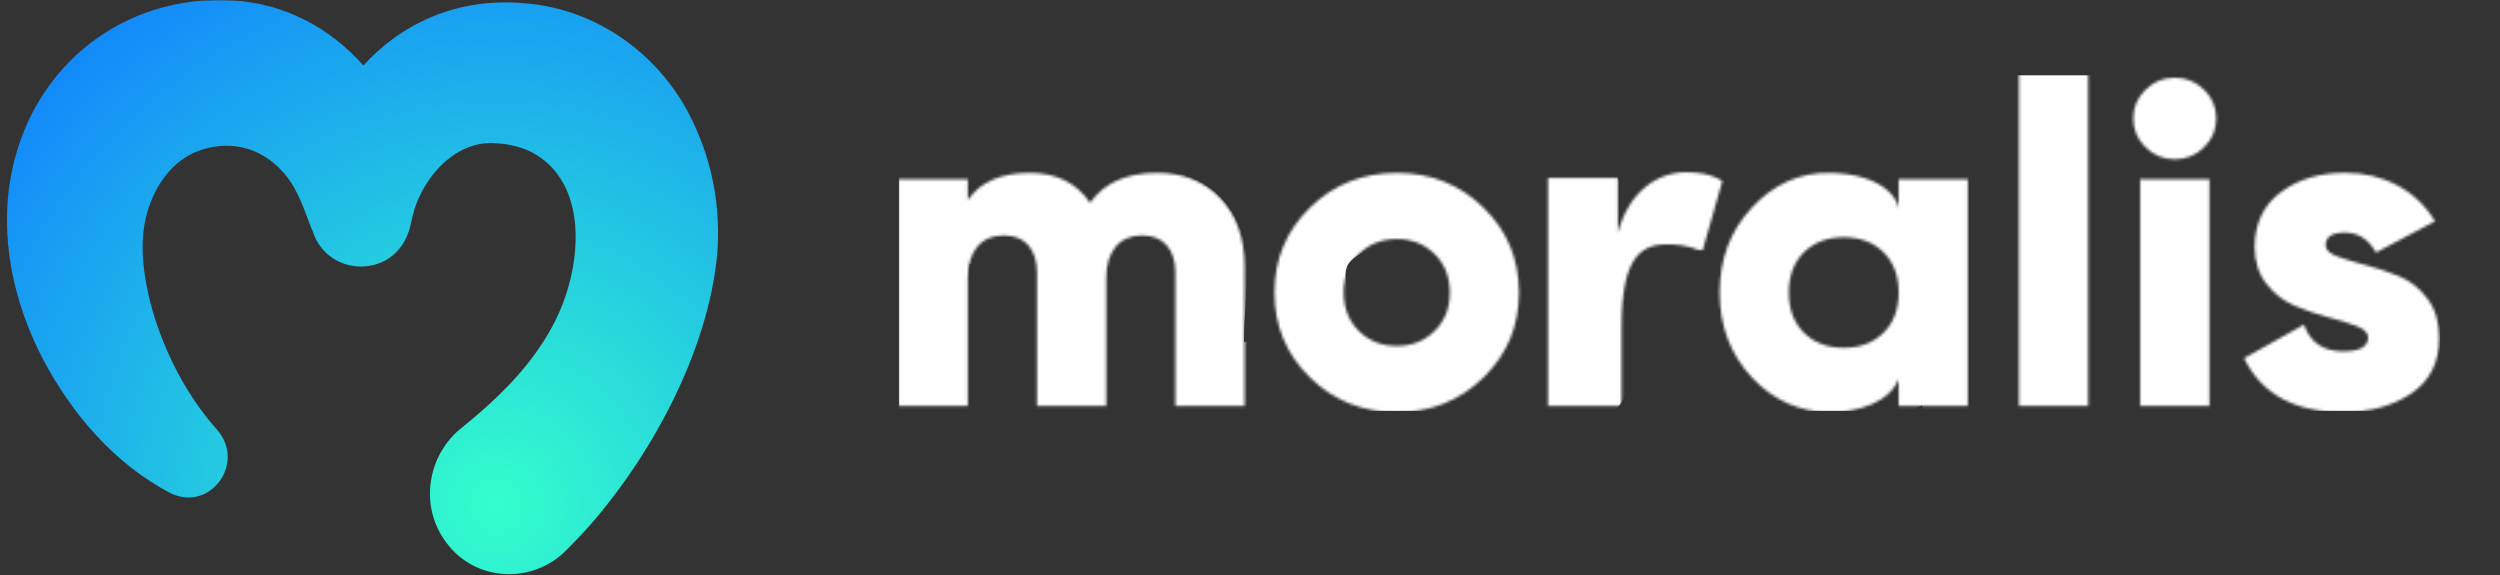 <svg xmlns="http://www.w3.org/2000/svg" viewBox="0 0 900 207" preserveAspectRatio="xMidYMid meet"><rect x="0" y="0" width="900" height="207" fill="#333333" stroke="none"/><defs><clipPath id="__lottie_element_2"><rect width="900" height="207" x="0" y="0"></rect></clipPath><clipPath id="__lottie_element_4"><path d="M0,0 L555,0 L555,121 L0,121z"></path></clipPath><mask id="__lottie_element_7" mask-type="alpha"><g transform="matrix(1,0,0,1,277.305,60.696)" opacity="1" style="display: block;"><g opacity="1" transform="matrix(1,0,0,1,0,0)"><path fill="rgb(255,255,255)" fill-opacity="1" d=" M240.685,4.643 C237.866,3.613 236.454,2.282 236.454,0.649 C236.454,0.649 236.443,0.612 236.443,0.612 C236.443,-2.434 238.659,-3.957 243.419,-3.957 C248.179,-3.957 251.892,-1.567 254.547,3.221 C254.547,3.221 275.798,-8.034 275.798,-8.034 C272.366,-13.688 267.822,-18.011 262.184,-21.003 C256.541,-23.995 250.284,-25.49 243.419,-25.49 C234.232,-25.49 226.511,-23.156 220.254,-18.477 C214.003,-13.799 210.877,-7.213 210.877,1.269 C210.877,6.486 212.289,10.891 215.108,14.484 C217.932,18.077 221.338,20.714 225.321,22.401 C229.314,24.088 233.296,25.447 237.279,26.478 C241.267,27.518 244.673,28.576 247.492,29.661 C250.311,30.746 251.728,32.104 251.728,33.737 C251.728,37.112 248.734,38.799 242.758,38.799 C235.56,38.799 230.863,35.598 228.647,29.177 C228.647,29.177 207.063,41.252 207.063,41.252 C213.373,54.203 225.268,60.67 242.758,60.67 C252.5,60.67 260.693,58.418 267.336,53.903 C273.979,49.398 277.305,42.731 277.305,33.92 C277.305,28.266 275.888,23.559 273.069,19.811 C270.25,16.063 266.844,13.372 262.856,11.739 C258.868,10.106 254.881,8.775 250.898,7.744 C246.915,6.714 243.509,5.674 240.685,4.643z M169.66,-23.175 C169.66,-23.175 169.66,58.407 169.66,58.407 C169.66,58.407 194.571,58.407 194.571,58.407 C194.571,58.407 194.571,-23.175 194.571,-23.175 C194.571,-23.175 169.66,-23.175 169.66,-23.175z M182.116,-30.352 C186.21,-30.352 189.721,-31.793 192.662,-34.675 C195.587,-37.557 197.057,-41.014 197.057,-45.036 C197.057,-49.058 195.587,-52.515 192.662,-55.397 C189.721,-58.279 186.215,-59.72 182.116,-59.72 C178.017,-59.72 174.5,-58.279 171.57,-55.397 C168.64,-52.515 167.175,-49.058 167.175,-45.036 C167.175,-41.014 168.635,-37.557 171.57,-34.675 C174.5,-31.793 178.022,-30.352 182.116,-30.352z M126.022,-60.696 C126.022,-60.696 126.022,58.407 126.022,58.407 C126.022,58.407 150.932,58.407 150.932,58.407 C150.932,58.407 150.932,-60.696 150.932,-60.696 C150.932,-60.696 126.022,-60.696 126.022,-60.696z M62.941,37.511 C57.065,37.511 52.311,35.723 48.656,32.13 C45.007,28.546 43.177,23.703 43.177,17.611 C43.177,11.519 45.007,6.684 48.656,3.091 C52.316,-0.493 57.076,-2.29 62.941,-2.29 C68.812,-2.29 73.578,-0.493 77.227,3.091 C80.876,6.675 82.706,11.519 82.706,17.611 C82.706,23.703 80.887,28.546 77.227,32.13 C73.567,35.714 68.817,37.511 62.941,37.511z M107.611,-23.175 C107.611,-23.175 82.7,-23.175 82.7,-23.175 C82.7,-23.175 82.7,-11.447 82.7,-11.447 C83.16,-16.007 76.851,-25.127 57.959,-25.455 C47,-25.647 37.644,-21.297 29.896,-12.979 C22.142,-4.661 18.266,5.536 18.266,17.611 C18.266,29.687 22.142,39.882 29.896,48.2 C37.644,56.527 47.334,60.686 57.959,60.686 C68.584,60.686 79.553,56.956 82.7,48.748 C82.7,48.748 82.7,58.406 82.7,58.406 C82.7,58.406 107.611,58.406 107.611,58.406 C107.611,58.406 107.611,-23.175 107.611,-23.175z M-43.524,-23.611 C-43.524,-23.611 -43.524,58.417 -43.524,58.417 C-43.524,58.417 -17.043,58.417 -17.043,58.417 C-17.043,58.417 -17.043,30.199 -17.043,30.199 C-17.043,6.13 -10.881,0.284 -0.89,0.284 C2.135,0.284 5.742,0.257 12.052,2.719 C12.052,2.719 19.26,-22.544 19.26,-22.544 C14.754,-25.28 10.248,-25.672 6.102,-25.672 C-3.894,-25.672 -14.382,-18.969 -18.375,-3.838 C-18.375,-3.838 -18.375,-23.611 -18.375,-23.611 C-18.375,-23.611 -43.524,-23.611 -43.524,-23.611z M-97.973,36.864 C-103.399,36.864 -107.943,35.076 -111.593,31.483 C-115.243,27.89 -117.072,23.266 -117.072,17.611 C-117.072,11.957 -115.243,7.323 -111.593,3.739 C-107.943,0.154 -103.399,-1.642 -97.973,-1.642 C-92.552,-1.642 -88.009,0.145 -84.36,3.739 C-80.705,7.332 -78.875,11.947 -78.875,17.611 C-78.875,23.275 -80.705,27.89 -84.36,31.483 C-88.015,35.067 -92.552,36.864 -97.973,36.864z M-97.973,60.696 C-85.692,60.696 -75.284,56.528 -66.758,48.21 C-58.232,39.892 -53.97,29.696 -53.97,17.62 C-53.97,5.545 -58.232,-4.651 -66.758,-12.969 C-75.284,-21.287 -85.692,-25.446 -97.973,-25.446 C-110.259,-25.446 -120.668,-21.287 -129.194,-12.969 C-137.72,-4.651 -141.983,5.545 -141.983,17.62 C-141.983,29.696 -137.72,39.892 -129.194,48.21 C-120.668,56.537 -110.259,60.696 -97.973,60.696z M-161.387,-16.233 C-167.146,-22.38 -174.789,-25.454 -184.306,-25.454 C-195.265,-25.454 -203.295,-21.861 -208.387,-14.683 C-213.262,-21.861 -220.509,-25.454 -230.143,-25.454 C-240.435,-25.454 -247.852,-22.198 -252.395,-15.668 C-252.395,-15.668 -252.395,-23.174 -252.395,-23.174 C-252.395,-23.174 -277.305,-23.174 -277.305,-23.174 C-277.305,-23.174 -277.305,58.408 -277.305,58.408 C-277.305,58.408 -252.395,58.408 -252.395,58.408 C-252.395,58.408 -252.395,12.395 -252.395,12.395 C-252.395,7.616 -251.259,3.859 -248.988,1.141 C-246.725,-1.577 -243.544,-2.936 -239.444,-2.936 C-235.568,-2.936 -232.604,-1.731 -230.558,0.658 C-228.512,3.047 -227.484,6.313 -227.484,10.444 C-227.484,10.444 -227.484,58.408 -227.484,58.408 C-227.484,58.408 -202.574,58.408 -202.574,58.408 C-202.574,58.408 -202.574,12.395 -202.574,12.395 C-202.574,7.616 -201.438,3.859 -199.167,1.141 C-196.905,-1.577 -193.723,-2.936 -189.623,-2.936 C-185.747,-2.936 -182.783,-1.731 -180.737,0.658 C-178.691,3.047 -177.664,6.313 -177.664,10.444 C-177.664,10.444 -177.664,58.408 -177.664,58.408 C-177.664,58.408 -152.753,58.408 -152.753,58.408 C-152.753,58.408 -152.753,8.319 -152.753,8.319 C-152.753,-1.905 -155.628,-10.086 -161.387,-16.233z"></path></g></g></mask><mask id="__lottie_element_13" mask-type="alpha"><g transform="matrix(1,0,0,1,130.5,103.5)" opacity="1" style="display: block;"><g opacity="1" transform="matrix(1,0,0,1,0,0)"><path stroke-linecap="round" stroke-linejoin="miter" fill-opacity="0" stroke-miterlimit="4" stroke="rgb(9,9,9)" stroke-opacity="1" stroke-width="82" d=" M-57.255,64 C-71.175,45.496 -113.248,-14.809 -91.5,-41 C-45,-97 -0.5,-29 -0.5,-30 C-0.5,-31 69,-106 95,-42.5 C121.87,23.124 45,86 45,86 M-53,69.5 C-53,69.5 -54.625,67.496 -57.255,64"></path></g></g></mask><radialGradient id="__lottie_element_19" spreadMethod="pad" gradientUnits="userSpaceOnUse" cx="48.281" cy="78.708" r="242.289" fx="48.281" fy="78.708"><stop offset="0%" stop-color="rgb(51,255,204)"></stop><stop offset="50%" stop-color="rgb(33,191,229)"></stop><stop offset="100%" stop-color="rgb(15,127,255)"></stop></radialGradient></defs><g clip-path="url(#__lottie_element_2)"><g mask="url(#__lottie_element_13)" style="display: block;"><g transform="matrix(1,0,0,1,130.5,103.35)" opacity="1"><g opacity="1" transform="matrix(1,0,0,1,0,0)"><path fill="url(#__lottie_element_19)" fill-opacity="1" d=" M58.304,-102.177 C84.425,-100.208 107.6,-83.547 118.961,-59.482 C118.961,-59.482 118.952,-59.482 118.952,-59.482 C126.115,-44.567 129.017,-28.192 127.686,-11.807 C124.455,23.243 103.686,61.279 80.831,86.903 C78.567,89.371 76.269,91.822 73.89,94.183 C61.774,107.102 40.685,106.398 30.097,91.875 C20.227,78.662 23.422,60.228 35.91,50.49 C38.635,48.307 41.644,45.723 44.28,43.38 C54.931,33.873 64.535,22.87 70.535,9.719 C79.073,-9.053 81.15,-37.547 61.233,-48.39 C57.683,-50.323 52.757,-51.517 48.39,-51.766 C40.588,-52.532 33.461,-49.084 27.869,-43.373 C24.159,-39.586 21.07,-34.624 19.215,-29.483 C18.62,-27.888 18.159,-26.178 17.759,-24.467 C17.733,-24.351 17.715,-24.245 17.688,-24.138 C17.662,-24.031 17.635,-23.933 17.608,-23.826 C17.457,-23.158 17.315,-22.498 17.173,-21.848 C12.514,-2.684 -12.427,-3.11 -17.868,-19.959 C-18.099,-20.449 -18.321,-20.948 -18.525,-21.465 C-21.259,-28.611 -23.709,-36.352 -29.061,-41.885 C-37.298,-50.795 -48.605,-53.013 -59.442,-48.888 C-66.409,-46.144 -71.718,-40.308 -74.993,-33.519 C-78.455,-26.24 -79.546,-19.032 -79.04,-10.666 C-78.188,2.494 -73.883,15.858 -68.114,27.726 C-66.037,31.887 -63.747,35.949 -61.2,39.816 C-58.457,43.986 -55.448,47.888 -52.182,51.559 C-41.939,63.694 -55.067,81.05 -69.073,74.207 C-89.141,63.712 -104.567,45.848 -115.138,25.757 C-125.727,5.389 -131.062,-18.792 -126.171,-41.948 C-118.121,-80.607 -85.085,-105.518 -46.759,-103.202 C-28.528,-102.284 -11.637,-93.374 0.318,-79.769 C6.114,-86.148 13.011,-91.503 20.759,-95.361 C32.298,-101.197 45.505,-103.371 58.304,-102.177z"></path></g></g></g><g clip-path="url(#__lottie_element_4)" transform="matrix(1,0,0,1,323.5,27)" opacity="1" style="display: block;"><g mask="url(#__lottie_element_7)" style="display: block;"><g transform="matrix(1.004,0,0,1,277.5,60.5)" opacity="1"><g opacity="1" transform="matrix(1,0,0,1,0,0)"><path stroke-linecap="round" stroke-linejoin="round" fill-opacity="0" stroke="rgb(255,255,255)" stroke-opacity="1" stroke-width="32" d=" M-266,59.5 C-266,59.5 -267.5,-23.5 -267.5,-23.5 C-267.5,-23.5 -264,-5 -264,-5 C-264,-5 -230.98,-17.58 -221.24,-7.29 C-211.5,3 -215.751,39.014 -217,56.5 C-218.903,30.577 -205.854,4.67 -198.177,-4.165 C-190.5,-13 -168.024,-14.047 -167.5,8.5 C-167.158,23.212 -171.99,46.486 -163.495,51.493 C-155,56.5 -126.158,42.842 -125.5,43.5 C-124.5,44.5 -80,63 -70,35 C-60,7 -76.5,-24.5 -107,-15 C-139.024,-5.025 -134.5,15 -125.5,38 C-116.5,61 -30.5,48.5 -30.5,48.5 C-30.5,48.5 -35,-21.5 -35,-21.5 C-35,-21.5 -23.5,6.5 -23.5,6.5 C-23.5,6.5 -12.104,-1.862 -7.552,-3.431 C-3,-5 0.333,-12.537 4.5,-13 C13.5,-14 77.5,-12 77.5,-12 C77.5,-12 18.5,-3.5 34.5,30 C50.792,64.111 84.5,43.5 84.5,43.5 C84.5,43.5 92.5,-22.5 92.5,-22.5 C92.5,-22.5 106,54.5 106,54.5 C106,54.5 138.5,50 138.5,50 C138.5,50 140,-59 140,-59 C140,-59 182,57.5 182,57.5 C182,57.5 179.5,-18.5 179.5,-18.5 C179.5,-18.5 182,-55.5 182,-55.5 C182,-55.5 195.176,17.696 196.838,21.348 C198.5,25 218.5,39.5 218.5,39.5 C218.5,39.5 255.5,63 261.5,45 C267.5,27 267.881,22.235 243,18 C237.364,17.041 225.636,15.814 223.318,13.407 C221,11 203.36,1.523 202.423,-1.007 C201.5,-3.5 216.376,-24.746 224.188,-25.873 C232,-27 234.05,-15 237,-15 C251,-15 273.5,-1.5 273.5,-1.5"></path></g></g></g></g></g></svg>